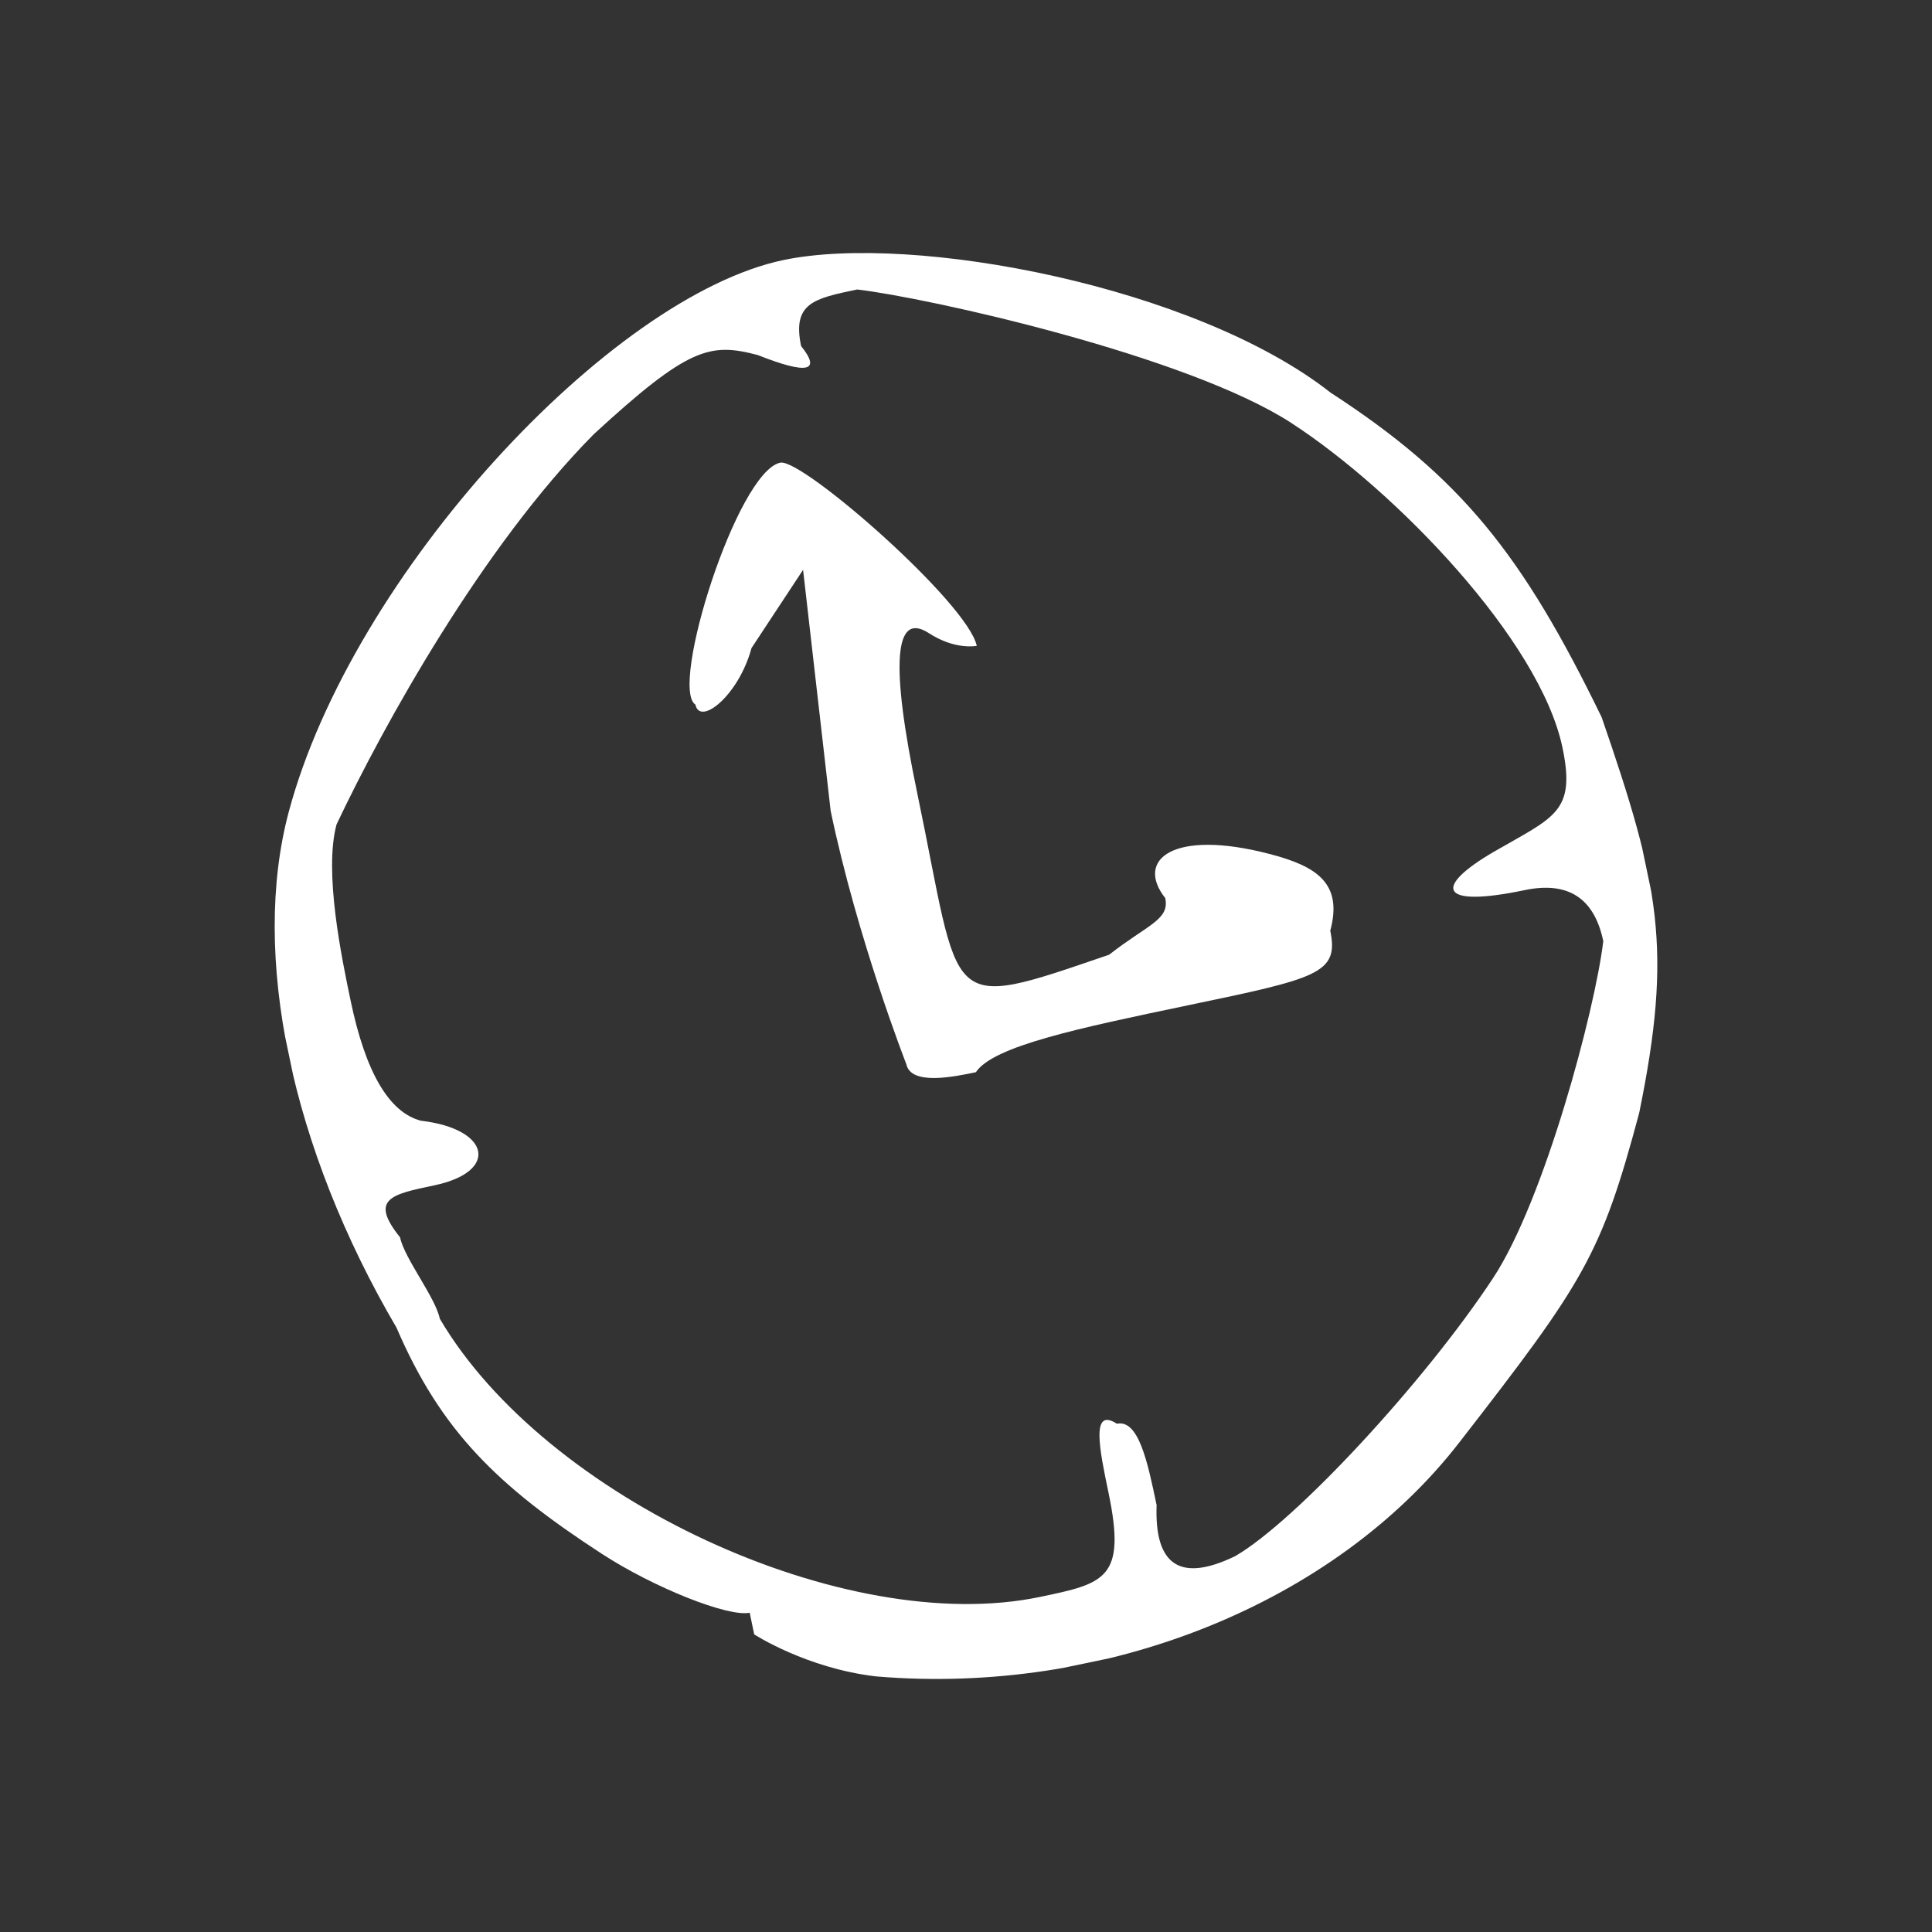 <?xml version="1.0" encoding="UTF-8" standalone="no"?>
<!DOCTYPE svg PUBLIC "-//W3C//DTD SVG 1.1//EN" "http://www.w3.org/Graphics/SVG/1.1/DTD/svg11.dtd">
<svg width="100%" height="100%" viewBox="0 0 106 106" version="1.1" xmlns="http://www.w3.org/2000/svg" xmlns:xlink="http://www.w3.org/1999/xlink" xml:space="preserve" xmlns:serif="http://www.serif.com/" style="fill-rule:evenodd;clip-rule:evenodd;stroke-linejoin:round;stroke-miterlimit:2;">
    <rect x="0" y="0" width="106" height="106" fill="#333333" stroke="none"/>
    <g transform="matrix(1,0,0,1,8.257,5.521)">
        <clipPath id="_clip1">
            <path d="M73.415,0.665L89.517,77.751L16.102,93.086L0,16L73.415,0.665Z"/>
        </clipPath>
        <g clip-path="url(#_clip1)">
            <path d="M7.587,39.018C5.494,46.836 7.712,57.454 13.5,67.327C15.929,72.98 19.039,76.011 24.77,79.734C27.636,81.596 31.698,83.208 32.875,82.962L33.123,84.15C33.123,84.15 35.989,86.012 39.806,86.455C52.413,87.522 64.983,82.436 71.818,73.607C78.656,64.798 79.585,63.364 81.677,55.546C83.521,46.54 82.785,43.013 79.619,33.833C75.276,24.899 71.918,20.68 64.742,16.018C57.322,10.187 41.85,7.258 34.73,8.746C25.218,10.733 11.067,25.99 7.587,39.018ZM24.322,18.301C29.524,13.514 30.701,13.268 33.322,13.96C36.03,15.035 36.821,14.87 35.695,13.464C35.203,11.107 36.399,10.857 38.773,10.362C42.59,10.804 56.862,13.964 62.594,17.687C68.325,21.411 76.237,29.599 77.47,35.502C78.211,39.048 77.015,39.298 73.709,41.209C70.388,43.142 70.632,44.312 75.397,43.316C77.777,42.819 79.214,43.752 79.708,46.116C79.252,49.912 76.475,60.333 73.662,64.601C69.9,70.308 62.817,77.948 59.511,79.858C56.512,81.312 55.076,80.378 55.201,77.058C54.709,74.701 54.216,72.343 53.02,72.593C51.576,71.655 52.072,74.031 52.564,76.389C53.549,81.104 52.353,81.354 48.803,82.095C38.114,84.328 21.656,76.684 15.873,66.831C15.625,65.643 13.936,63.535 13.692,62.366C12.003,60.258 13.2,60.009 15.573,59.513C19.142,58.767 18.65,56.41 14.832,55.967C13.084,55.505 11.801,53.313 10.982,49.39C10.489,47.033 9.504,42.318 10.208,39.711C12.793,34.25 18.187,24.503 24.322,18.301Z" style="fill:white;fill-rule:nonzero;"/>
            <path d="M32.975,30.035L35.804,25.743L37.318,38.969C38.795,46.041 41.469,52.864 41.469,52.864C41.717,54.052 44.09,53.556 45.286,53.306C46.234,51.868 50.981,50.877 56.904,49.639C64.024,48.152 65.22,47.902 64.728,45.545C65.431,42.938 63.987,41.999 61.37,41.326C56.131,39.96 54.002,41.625 55.675,43.755C55.923,44.944 54.727,45.194 52.598,46.858C43.353,50.03 44.53,49.784 42.064,37.977C40.586,30.899 40.802,27.98 42.712,29.221C44.156,30.159 45.333,29.914 45.333,29.914C44.841,27.556 35.752,19.613 34.555,19.863C32.182,20.359 28.457,32.218 29.898,33.138C30.146,34.326 32.271,32.642 32.975,30.035Z" style="fill:white;fill-rule:nonzero;"/>
        </g>
    </g>
</svg>
